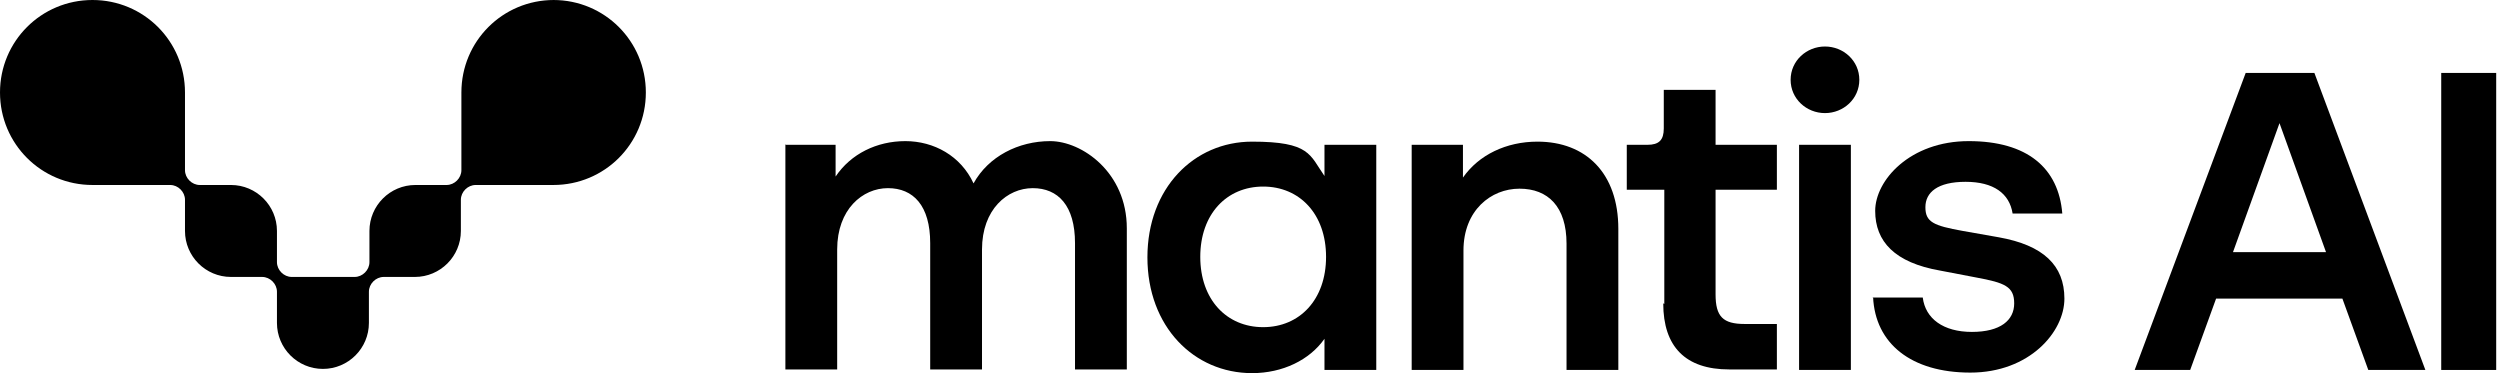 <?xml version="1.0" encoding="utf-8"?>
<svg xmlns="http://www.w3.org/2000/svg" fill="none" height="100%" overflow="visible" preserveAspectRatio="none" style="display: block;" viewBox="0 0 201 30" width="100%">
<g id="Group">
<g id="Group_2">
<path d="M44.533 0C40.411 0 37.096 3.314 37.096 7.436V13.683C37.096 14.32 36.544 14.873 35.907 14.873H33.4C31.36 14.873 29.703 16.53 29.703 18.569V21.076C29.703 21.714 29.15 22.266 28.513 22.266H23.456C22.819 22.266 22.267 21.714 22.267 21.076V18.569C22.267 16.53 20.609 14.873 18.57 14.873H16.062C15.425 14.873 14.873 14.32 14.873 13.683V7.436C14.873 3.314 11.558 0 7.436 0C3.315 0 0 3.314 0 7.436C0 11.558 3.315 14.873 7.436 14.873H13.683C14.32 14.873 14.873 15.425 14.873 16.062V18.569C14.873 20.609 16.53 22.266 18.57 22.266H21.077C21.714 22.266 22.267 22.819 22.267 23.456V25.963C22.267 28.003 23.924 29.66 25.963 29.66C28.003 29.66 29.66 28.003 29.66 25.963V23.456C29.66 22.819 30.213 22.266 30.85 22.266H33.357C35.397 22.266 37.054 20.609 37.054 18.569V16.062C37.054 15.425 37.606 14.873 38.244 14.873H44.49C48.612 14.873 51.926 11.558 51.926 7.436C51.926 3.314 48.612 0 44.49 0H44.533Z" fill="black" id="Vector"/>
<g id="Group_3">
<path d="M63.103 11.643H67.182V14.193C68.414 12.365 70.496 11.346 72.791 11.346C75.086 11.346 77.253 12.535 78.273 14.745C79.463 12.578 81.885 11.346 84.434 11.346C86.984 11.346 90.596 13.853 90.596 18.357V29.703H86.431V19.547C86.431 16.53 85.072 15.127 83.032 15.127C80.992 15.127 78.953 16.827 78.953 20.057V29.703H74.788V19.547C74.788 16.53 73.428 15.127 71.389 15.127C69.349 15.127 67.309 16.827 67.309 20.057V29.703H63.145V11.601L63.103 11.643Z" fill="black" id="Vector_2"/>
<path d="M92.252 20.694C92.252 15.127 95.992 11.388 100.666 11.388C105.34 11.388 105.298 12.45 106.488 14.15V11.643H110.652V29.745H106.488V27.238C105.298 28.938 103.131 30 100.666 30C95.992 30 92.252 26.261 92.252 20.694ZM101.558 26.303C104.49 26.303 106.615 24.093 106.615 20.651C106.615 17.21 104.49 15 101.558 15C98.626 15 96.502 17.21 96.502 20.651C96.502 24.093 98.626 26.303 101.558 26.303Z" fill="black" id="Vector_3"/>
<path d="M113.541 11.643H117.621V14.278C118.895 12.45 121.105 11.388 123.612 11.388C127.522 11.388 130.114 13.938 130.114 18.399V29.745H125.949V19.589C125.949 16.615 124.462 15.17 122.167 15.17C119.873 15.17 117.663 16.912 117.663 20.142V29.745H113.499V11.643H113.541Z" fill="black" id="Vector_4"/>
<path d="M133.81 24.433V15.255H130.793V11.643H132.451C133.385 11.643 133.768 11.261 133.768 10.326V7.224H137.932V11.643H142.861V15.255H137.932V23.669C137.932 25.453 138.527 26.048 140.269 26.048H142.861V29.703H139.037C135.51 29.703 133.725 27.875 133.725 24.391L133.81 24.433Z" fill="black" id="Vector_5"/>
<path d="M146.728 3.739C148.215 3.739 149.49 4.887 149.49 6.416C149.49 7.946 148.215 9.093 146.728 9.093C145.241 9.093 143.966 7.946 143.966 6.416C143.966 4.887 145.241 3.739 146.728 3.739ZM144.646 11.643H148.81V29.745H144.646V11.643Z" fill="black" id="Vector_6"/>
<path d="M150.553 23.924H154.59C154.802 25.623 156.247 26.686 158.542 26.686C160.836 26.686 161.941 25.751 161.941 24.391C161.941 23.031 161.176 22.734 158.882 22.309L155.992 21.756C152.338 21.119 150.765 19.419 150.765 16.955C150.765 14.49 153.57 11.346 158.287 11.346C163.003 11.346 165.511 13.513 165.808 17.167H161.814C161.559 15.552 160.284 14.618 158.032 14.618C155.78 14.618 154.802 15.467 154.802 16.657C154.802 17.847 155.44 18.145 157.819 18.569L160.709 19.079C164.278 19.717 165.978 21.331 165.978 24.009C165.978 26.686 163.173 29.957 158.414 29.957C153.655 29.957 150.765 27.62 150.596 23.881L150.553 23.924Z" fill="black" id="Vector_7"/>
<path d="M180.51 5.864H186.077L195 29.745H190.411L188.329 24.009H178.173L176.091 29.745H171.629L180.553 5.864H180.51ZM187.011 20.269L183.272 9.901L179.533 20.269H187.054H187.011Z" fill="black" id="Vector_8"/>
<path d="M196.275 5.864H200.694V29.745H196.275V5.864Z" fill="black" id="Vector_9"/>
</g>
</g>
</g>
</svg>